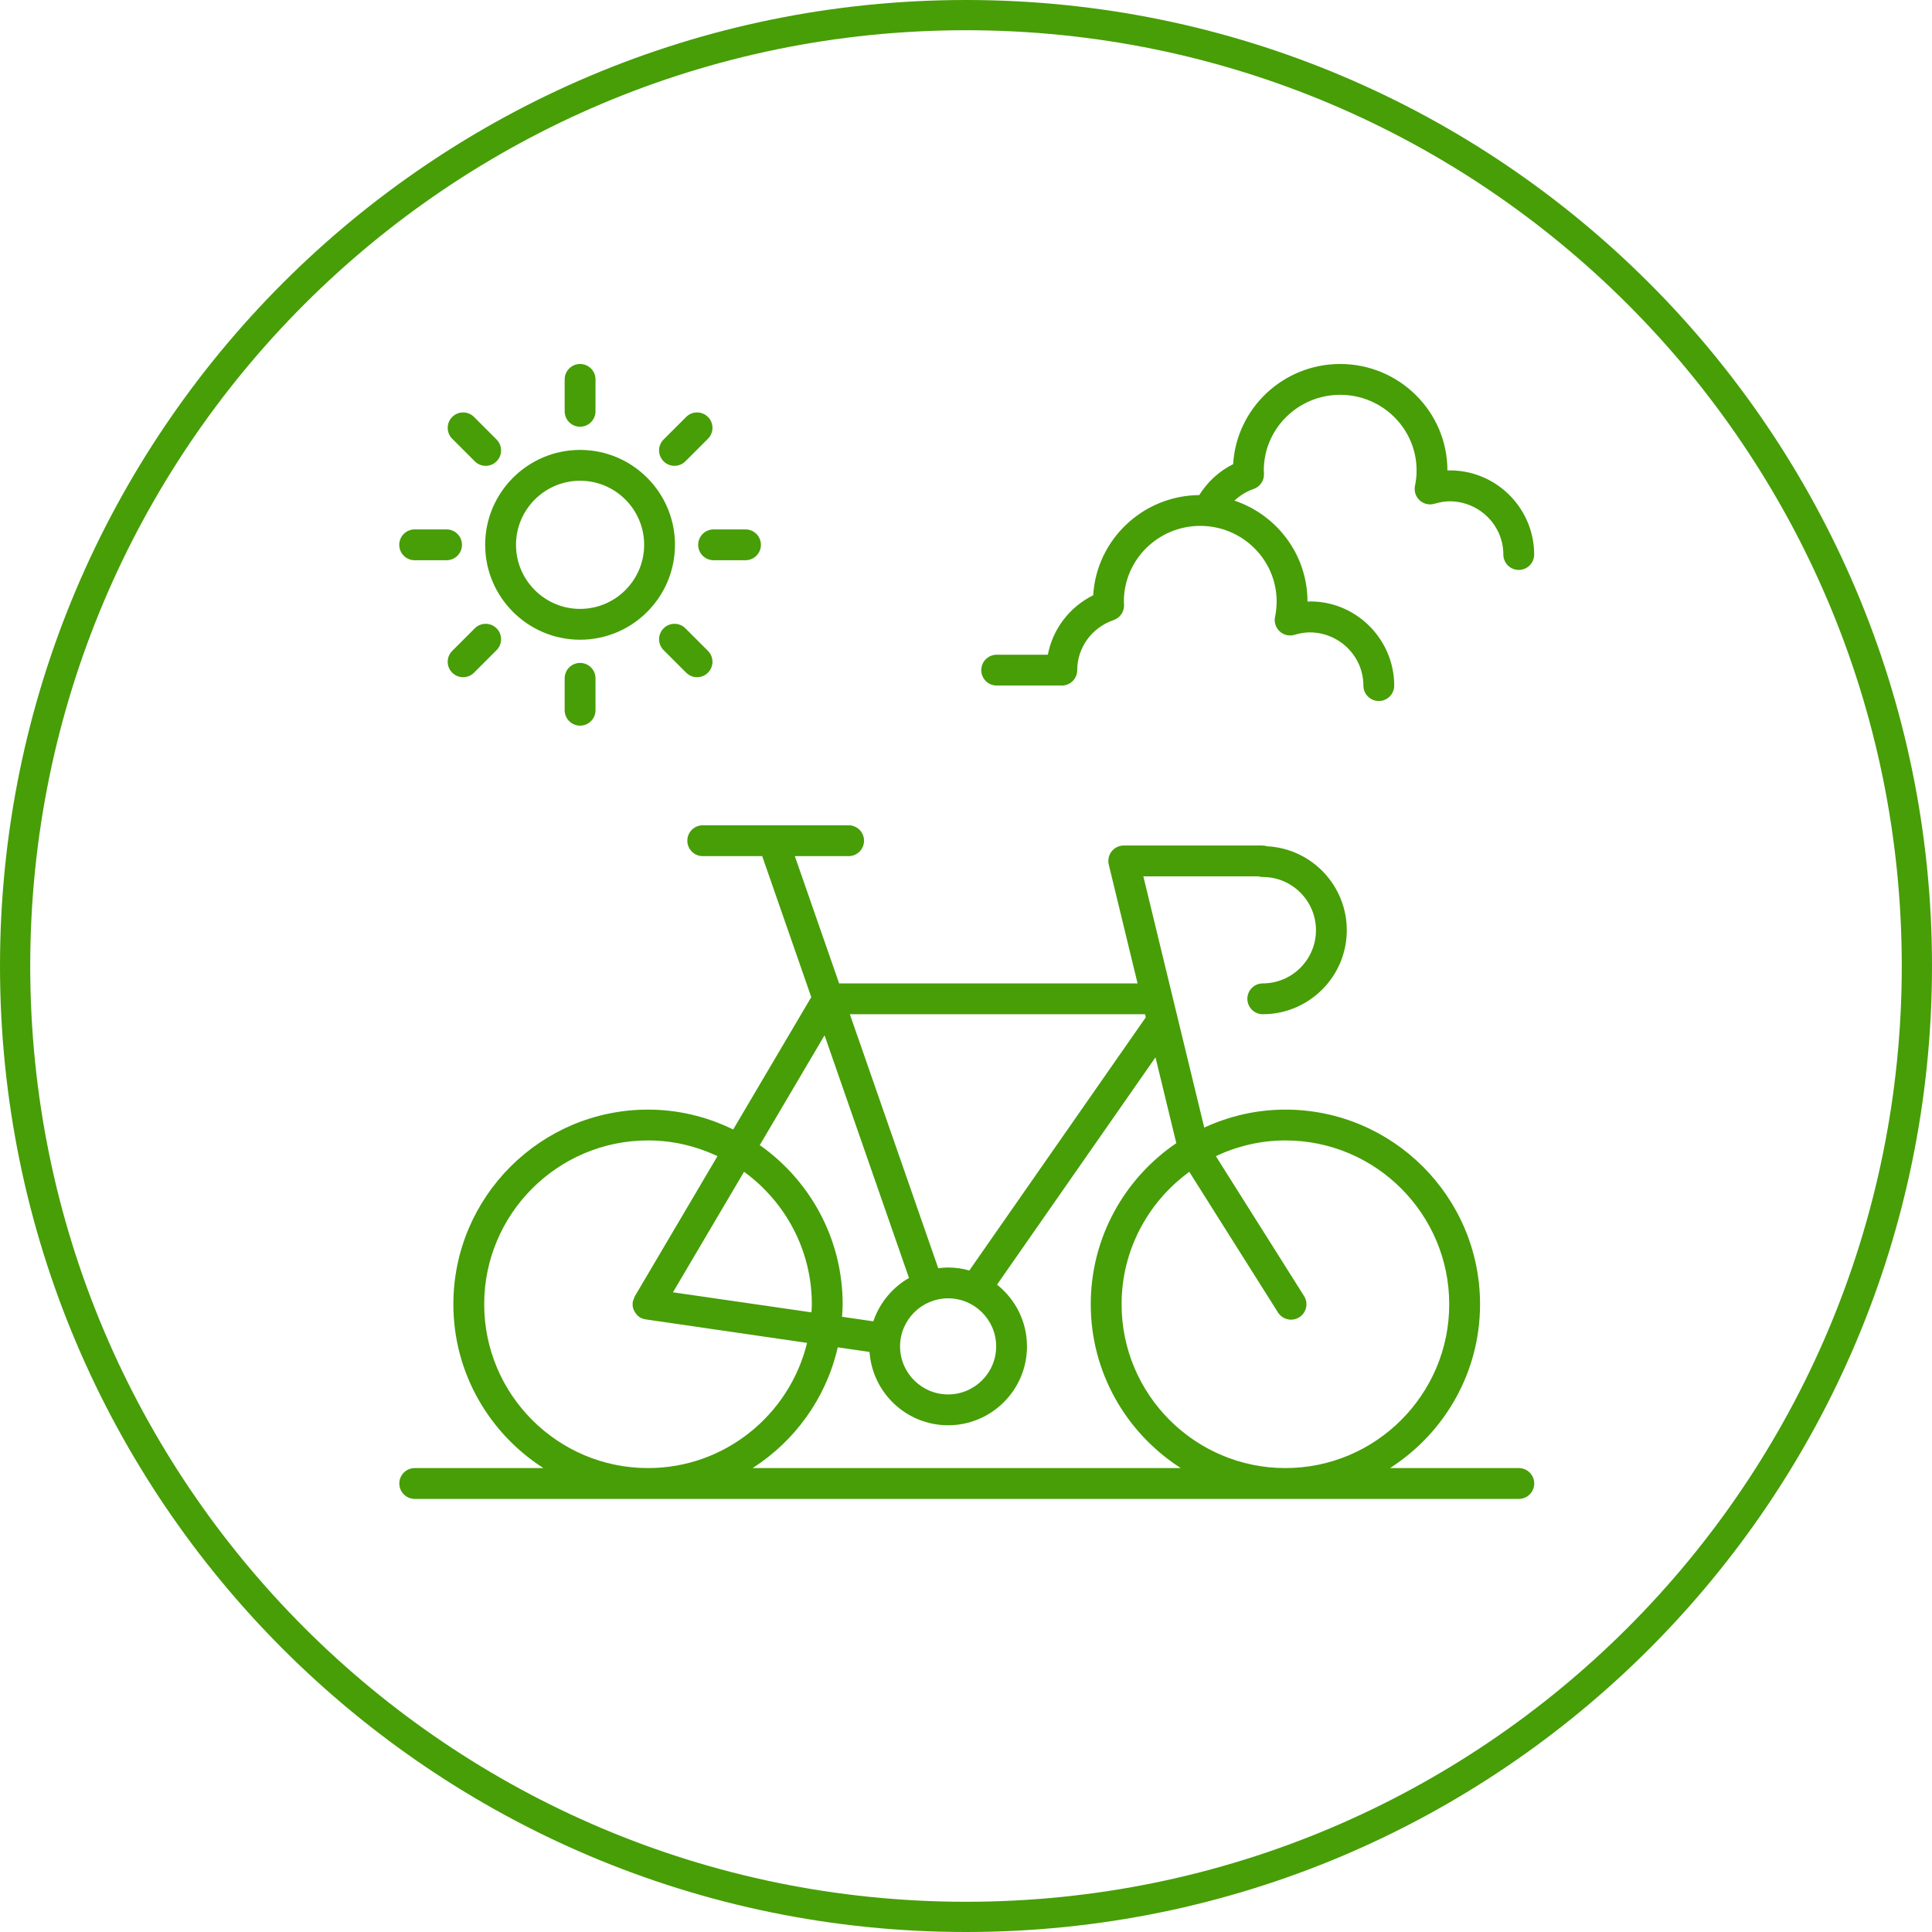 <?xml version="1.0" encoding="UTF-8"?>
<svg xmlns="http://www.w3.org/2000/svg" xmlns:xlink="http://www.w3.org/1999/xlink" width="767px" height="767px" viewBox="0 0 767 767" version="1.1">
  <title>icon-fietspaden</title>
  <g id="Page-1" stroke="none" stroke-width="1" fill="none" fill-rule="evenodd">
    <g id="icon-fietspaden" fill="#479e07" fill-rule="nonzero">
      <g id="Group" transform="translate(158, 144)">
        <path d="M72.292,34.615 C82.679,34.615 92.097,38.84 98.919,45.663 C105.741,52.485 109.966,61.905 109.966,72.292 C109.966,82.68 105.741,92.099 98.919,98.921 C92.097,105.744 82.679,109.969 72.292,109.969 C61.903,109.969 52.483,105.744 45.66,98.922 C38.838,92.099 34.612,82.68 34.612,72.292 C34.612,61.904 38.838,52.485 45.66,45.662 C52.483,38.84 61.903,34.615 72.292,34.615 Z M72.292,46.854 C65.279,46.854 58.919,49.707 54.312,54.314 C49.705,58.92 46.851,65.279 46.851,72.292 C46.851,79.305 49.705,85.664 54.312,90.27 C58.919,94.877 65.279,97.73 72.292,97.73 C79.305,97.73 85.663,94.877 90.269,90.271 C94.875,85.665 97.727,79.305 97.727,72.292 C97.727,65.279 94.875,58.92 90.269,54.313 C85.663,49.707 79.305,46.854 72.292,46.854 Z" id="Shape"></path>
        <path d="M72.292,0.5 C73.983,0.5 75.512,1.185 76.619,2.292 C77.727,3.399 78.412,4.929 78.412,6.62 L78.412,6.62 L78.412,19.288 C78.412,20.978 77.727,22.508 76.619,23.616 C75.512,24.723 73.983,25.408 72.292,25.408 C70.601,25.408 69.072,24.723 67.965,23.616 C66.857,22.508 66.173,20.978 66.173,19.288 L66.173,19.288 L66.173,6.62 C66.173,4.929 66.857,3.399 67.965,2.292 C69.072,1.185 70.601,0.5 72.292,0.5 Z" id="Path"></path>
        <path d="M118.732,19.735 C120.297,19.736 121.862,20.333 123.057,21.528 C124.252,22.723 124.849,24.289 124.849,25.856 C124.849,27.422 124.252,28.989 123.056,30.184 L123.056,30.184 L114.095,39.14 C112.899,40.332 111.334,40.93 109.768,40.93 C108.203,40.93 106.637,40.332 105.442,39.137 C104.246,37.942 103.649,36.375 103.649,34.809 C103.649,33.243 104.246,31.676 105.442,30.481 L105.442,30.481 L114.404,21.524 C115.599,20.332 117.166,19.735 118.732,19.735 Z" id="Path"></path>
        <path d="M137.965,66.173 C139.656,66.173 141.185,66.857 142.292,67.964 C143.4,69.072 144.084,70.602 144.084,72.292 C144.084,73.982 143.4,75.512 142.292,76.62 C141.185,77.727 139.656,78.412 137.965,78.412 L137.965,78.412 L125.293,78.412 C123.602,78.412 122.073,77.727 120.966,76.62 C119.858,75.512 119.174,73.982 119.174,72.292 C119.174,70.602 119.858,69.072 120.966,67.964 C122.073,66.857 123.602,66.173 125.293,66.173 L125.293,66.173 L137.965,66.173 Z" id="Path"></path>
        <path d="M109.774,103.652 C111.34,103.652 112.905,104.249 114.101,105.444 L114.101,105.444 L123.057,114.4 C124.252,115.596 124.849,117.161 124.849,118.727 C124.849,120.293 124.252,121.859 123.057,123.054 C121.861,124.249 120.296,124.847 118.73,124.847 C117.164,124.847 115.598,124.249 114.403,123.054 L114.403,123.054 L105.447,114.098 C104.252,112.903 103.654,111.337 103.654,109.771 C103.654,108.205 104.252,106.64 105.447,105.444 C106.642,104.249 108.208,103.652 109.774,103.652 Z" id="Path"></path>
        <path d="M72.292,119.177 C73.983,119.177 75.512,119.861 76.619,120.968 C77.727,122.076 78.412,123.606 78.412,125.296 L78.412,125.296 L78.412,137.962 C78.412,139.652 77.727,141.182 76.619,142.29 C75.512,143.397 73.983,144.081 72.292,144.081 C70.601,144.081 69.072,143.397 67.965,142.29 C66.857,141.182 66.173,139.652 66.173,137.962 L66.173,137.962 L66.173,125.296 C66.173,123.606 66.857,122.076 67.965,120.968 C69.072,119.861 70.601,119.177 72.292,119.177 Z" id="Path"></path>
        <path d="M34.81,103.652 C36.376,103.652 37.942,104.249 39.137,105.444 C40.332,106.638 40.93,108.204 40.93,109.77 C40.93,111.336 40.332,112.903 39.137,114.098 L39.137,114.098 L30.181,123.057 C28.986,124.252 27.42,124.849 25.854,124.849 C24.289,124.849 22.723,124.252 21.528,123.057 C20.332,121.863 19.735,120.297 19.735,118.731 C19.735,117.165 20.332,115.598 21.527,114.403 L21.527,114.403 L30.484,105.444 C31.679,104.249 33.245,103.652 34.81,103.652 Z" id="Path"></path>
        <path d="M19.285,66.173 C20.976,66.173 22.506,66.857 23.613,67.964 C24.72,69.072 25.405,70.602 25.405,72.292 C25.405,73.982 24.72,75.512 23.613,76.62 C22.506,77.727 20.976,78.412 19.285,78.412 L19.285,78.412 L6.62,78.412 C4.929,78.412 3.399,77.727 2.292,76.62 C1.185,75.512 0.5,73.982 0.5,72.292 C0.5,70.602 1.185,69.072 2.292,67.964 C3.399,66.857 4.929,66.173 6.62,66.173 L6.62,66.173 L19.285,66.173 Z" id="Path"></path>
        <path d="M25.854,19.735 C27.42,19.735 28.986,20.332 30.181,21.528 L30.181,21.528 L39.137,30.486 C40.332,31.682 40.93,33.248 40.93,34.814 C40.93,36.38 40.332,37.946 39.137,39.14 C37.942,40.335 36.376,40.933 34.81,40.933 C33.245,40.933 31.679,40.335 30.484,39.14 L30.484,39.14 L21.528,30.181 C20.332,28.986 19.735,27.419 19.735,25.853 C19.735,24.287 20.332,22.721 21.528,21.528 C22.723,20.332 24.289,19.735 25.854,19.735 Z" id="Path"></path>
        <path d="M374.055,0.5 C385.789,0.5 396.43,5.239 404.137,12.89 C411.845,20.542 416.62,31.107 416.62,42.757 C425.948,42.491 434.451,46.057 440.674,51.989 C447.07,58.085 451.058,66.68 451.061,76.145 C451.061,77.835 450.376,79.365 449.269,80.472 C448.162,81.579 446.632,82.264 444.941,82.264 C443.251,82.264 441.721,81.579 440.614,80.472 C439.507,79.365 438.822,77.835 438.822,76.145 C438.822,70.32 436.426,65.039 432.559,61.214 C428.691,57.387 423.349,55.017 417.459,55.017 C415.645,55.017 413.736,55.331 411.447,55.996 C409.385,56.597 407.155,56.073 405.578,54.61 C404,53.148 403.307,50.967 403.749,48.863 C404.17,46.866 404.38,44.81 404.38,42.757 C404.38,34.481 400.98,26.978 395.49,21.543 C389.998,16.106 382.416,12.739 374.055,12.739 C365.692,12.739 358.109,16.106 352.617,21.542 C347.129,26.974 343.729,34.472 343.725,42.743 L343.725,42.743 L343.801,44.086 C343.858,45.441 343.465,46.734 342.737,47.798 C342.008,48.862 340.945,49.696 339.66,50.134 C336.811,51.104 334.253,52.726 332.07,54.744 C340.464,57.555 347.696,62.897 352.838,69.851 C358.009,76.845 361.066,85.471 361.066,94.792 C370.355,94.478 378.855,98.041 385.086,103.981 C391.494,110.09 395.502,118.713 395.502,128.18 C395.502,129.87 394.818,131.4 393.71,132.508 C392.603,133.615 391.074,134.299 389.383,134.299 C387.692,134.299 386.163,133.615 385.056,132.508 C383.948,131.4 383.263,129.87 383.263,128.18 C383.263,122.356 380.868,117.075 377.002,113.25 C373.134,109.423 367.794,107.052 361.905,107.052 C360.087,107.052 358.178,107.366 355.9,108.031 C353.832,108.638 351.614,108.118 350.031,106.651 C348.453,105.193 347.754,103.014 348.19,100.911 C348.611,98.886 348.827,96.827 348.827,94.792 C348.827,86.516 345.426,79.013 339.936,73.578 C334.443,68.141 326.86,64.774 318.497,64.774 C310.136,64.774 302.554,68.141 297.062,73.578 C291.576,79.01 288.176,86.509 288.172,94.779 L288.172,94.779 L288.243,96.121 C288.3,97.476 287.907,98.77 287.178,99.833 C286.45,100.897 285.386,101.731 284.102,102.169 C279.782,103.641 276.169,106.375 273.637,109.859 C271.107,113.34 269.656,117.57 269.656,122.039 C269.656,123.729 268.971,125.259 267.864,126.367 C266.757,127.474 265.227,128.159 263.537,128.159 L263.537,128.159 L237.678,128.159 C235.987,128.159 234.458,127.474 233.351,126.367 C232.243,125.259 231.559,123.729 231.559,122.039 C231.559,120.349 232.243,118.819 233.351,117.711 C234.458,116.604 235.987,115.92 237.678,115.92 L237.678,115.92 L257.994,115.92 C259.92,105.757 266.579,96.986 276.005,92.308 C276.651,81.274 281.583,71.365 289.168,64.198 C296.72,57.061 306.903,52.644 318.105,52.542 C321.395,47.29 325.986,43.027 331.558,40.27 C332.209,29.215 337.158,19.288 344.769,12.116 C352.405,4.921 362.719,0.5 374.055,0.5 Z" id="Path"></path>
        <path d="M178.904,183.639 C180.595,183.639 182.124,184.324 183.231,185.431 C184.339,186.538 185.023,188.068 185.023,189.759 C185.023,191.449 184.339,192.979 183.231,194.086 C182.189,195.128 180.773,195.796 179.2,195.871 L178.904,195.878 L157.547,195.878 L175.131,246.406 L293.613,246.406 L282.176,199.23 C281.733,197.405 282.152,195.481 283.311,194.005 C284.415,192.599 286.078,191.751 287.855,191.674 L288.122,191.668 L343.126,191.668 C343.783,191.668 344.423,191.773 345.031,191.971 C353.842,192.419 361.761,196.302 367.473,202.303 C373.172,208.291 376.674,216.388 376.674,225.287 C376.674,234.483 372.933,242.823 366.893,248.863 C360.853,254.904 352.514,258.645 343.318,258.645 C341.627,258.645 340.098,257.96 338.991,256.853 C337.883,255.746 337.199,254.215 337.199,252.525 C337.199,250.835 337.883,249.305 338.991,248.198 C340.098,247.091 341.627,246.406 343.318,246.406 C349.14,246.406 354.419,244.037 358.242,240.213 C362.066,236.389 364.435,231.109 364.435,225.287 C364.435,219.464 362.066,214.185 358.242,210.36 C354.419,206.536 349.14,204.167 343.318,204.167 C342.813,204.167 342.315,204.105 341.837,203.985 L341.553,203.907 L295.903,203.907 L320.085,303.648 C329.907,299.114 340.794,296.512 352.302,296.512 C373.606,296.512 392.925,305.178 406.917,319.171 C420.91,333.164 429.576,352.482 429.576,373.787 C429.576,400.827 415.569,424.599 394.473,438.407 L393.832,438.822 L444.969,438.822 C446.66,438.822 448.189,439.507 449.296,440.614 C450.404,441.721 451.088,443.251 451.088,444.941 C451.088,446.632 450.404,448.162 449.296,449.269 C448.254,450.311 446.838,450.979 445.266,451.054 L444.969,451.061 L6.647,451.061 C4.956,451.061 3.427,450.376 2.32,449.269 C1.212,448.162 0.527,446.632 0.527,444.941 C0.527,443.251 1.212,441.721 2.32,440.614 C3.361,439.572 4.778,438.904 6.35,438.829 L6.647,438.822 L57.729,438.822 C36.276,425.078 21.985,401.1 21.985,373.787 C21.985,352.482 30.651,333.164 44.644,319.171 C58.636,305.178 77.955,296.512 99.259,296.512 C111.121,296.512 122.327,299.267 132.378,304.069 L133.077,304.407 L164.071,251.858 L144.59,195.878 L120.985,195.878 C119.294,195.878 117.765,195.193 116.658,194.086 C115.55,192.979 114.866,191.449 114.866,189.759 C114.866,188.068 115.55,186.538 116.658,185.431 C117.7,184.389 119.116,183.721 120.689,183.646 L120.985,183.639 L178.904,183.639 Z M99.259,308.751 C81.328,308.751 65.07,316.045 53.294,327.821 C41.517,339.597 34.224,355.856 34.224,373.787 C34.224,391.717 41.517,407.976 53.294,419.752 C65.07,431.528 81.328,438.822 99.259,438.822 C114.476,438.822 128.473,433.564 139.549,424.77 C150.726,415.896 158.928,403.422 162.403,389.119 L162.403,389.119 L98.16,379.766 L97.902,379.715 C97.3,379.586 96.706,379.386 96.132,379.04 C95.433,378.625 94.823,378.085 94.159,377.056 C93.811,376.514 93.498,375.948 93.335,375.316 C93.137,374.547 93.094,373.74 93.204,372.914 C93.256,372.55 93.379,372.227 93.626,371.616 C93.73,371.358 93.858,371.042 94.012,370.638 L94.012,370.638 L126.841,314.979 L126.14,314.653 C117.937,310.901 108.854,308.751 99.259,308.751 Z M352.302,308.751 C342.422,308.751 333.087,311.03 324.694,314.991 L324.694,314.991 L359.711,370.524 L359.863,370.778 C360.639,372.147 360.83,373.701 360.504,375.139 C360.158,376.666 359.229,378.061 357.798,378.962 C356.789,379.601 355.659,379.906 354.541,379.906 C352.509,379.906 350.525,378.896 349.36,377.05 L349.36,377.05 L314.152,321.219 L313.665,321.576 C297.68,333.435 287.266,352.398 287.266,373.787 C287.266,391.717 294.56,407.976 306.336,419.752 C318.112,431.528 334.371,438.822 352.302,438.822 C370.233,438.822 386.491,431.528 398.267,419.752 C410.044,407.976 417.337,391.717 417.337,373.787 C417.337,355.856 410.044,339.597 398.267,327.821 C386.491,316.045 370.233,308.751 352.302,308.751 Z M300.728,275.753 L237.816,366.004 L238.182,366.299 C245.206,372.044 249.713,380.753 249.713,390.513 C249.713,399.146 246.202,406.974 240.532,412.644 C234.861,418.313 227.033,421.825 218.399,421.825 C210.096,421.825 202.547,418.574 196.946,413.279 C191.401,408.037 187.767,400.792 187.201,392.713 L187.201,392.713 L174.578,390.884 L174.424,391.552 C169.745,411.337 157.435,428.157 140.789,438.822 L140.789,438.822 L310.772,438.822 L310.13,438.407 C289.034,424.599 275.027,400.827 275.027,373.787 C275.027,347.218 288.511,323.744 308.99,309.831 L308.99,309.831 L300.728,275.753 Z M218.399,371.438 C213.14,371.438 208.371,373.578 204.918,377.032 C201.464,380.485 199.324,385.254 199.324,390.513 C199.324,395.772 201.464,400.54 204.918,403.993 C208.372,407.447 213.14,409.586 218.399,409.586 C223.659,409.586 228.427,407.447 231.881,403.993 C235.335,400.54 237.474,395.772 237.474,390.513 C237.474,385.254 235.335,380.485 231.881,377.032 C228.427,373.578 223.659,371.438 218.399,371.438 Z M169.344,267.01 L143.63,310.604 L144.224,311.027 C163.762,325.063 176.534,347.948 176.534,373.787 C176.534,375.388 176.421,376.961 176.291,378.764 L176.291,378.764 L188.718,380.565 L188.885,380.079 C191.404,372.975 196.416,367.047 202.867,363.345 L202.867,363.345 L169.344,267.01 Z M137.382,321.198 L109.164,369.038 L164.137,377.003 L164.155,376.742 L164.155,376.742 L164.172,376.48 C164.233,375.587 164.295,374.695 164.295,373.787 C164.295,352.17 153.658,333.029 137.382,321.198 L137.382,321.198 Z M296.58,258.645 L179.39,258.645 L214.48,359.479 L215.125,359.4 C216.201,359.277 217.29,359.199 218.399,359.199 C221.32,359.199 224.141,359.62 226.823,360.373 L226.823,360.373 L296.878,259.874 L296.58,258.645 Z" id="Shape"></path>
      </g>
      <path d="M383.5,0 C595.301,0 767,171.699 767,383.5 C767,595.301 595.301,767 383.5,767 C171.699,767 0,595.301 0,383.5 C0,171.699 171.699,0 383.5,0 Z M383.5,12 C178.326,12 12,178.326 12,383.5 C12,588.674 178.326,755 383.5,755 C588.674,755 755,588.674 755,383.5 C755,178.326 588.674,12 383.5,12 Z" id="Oval-Copy-4"></path>
    </g>
  </g>
</svg>
